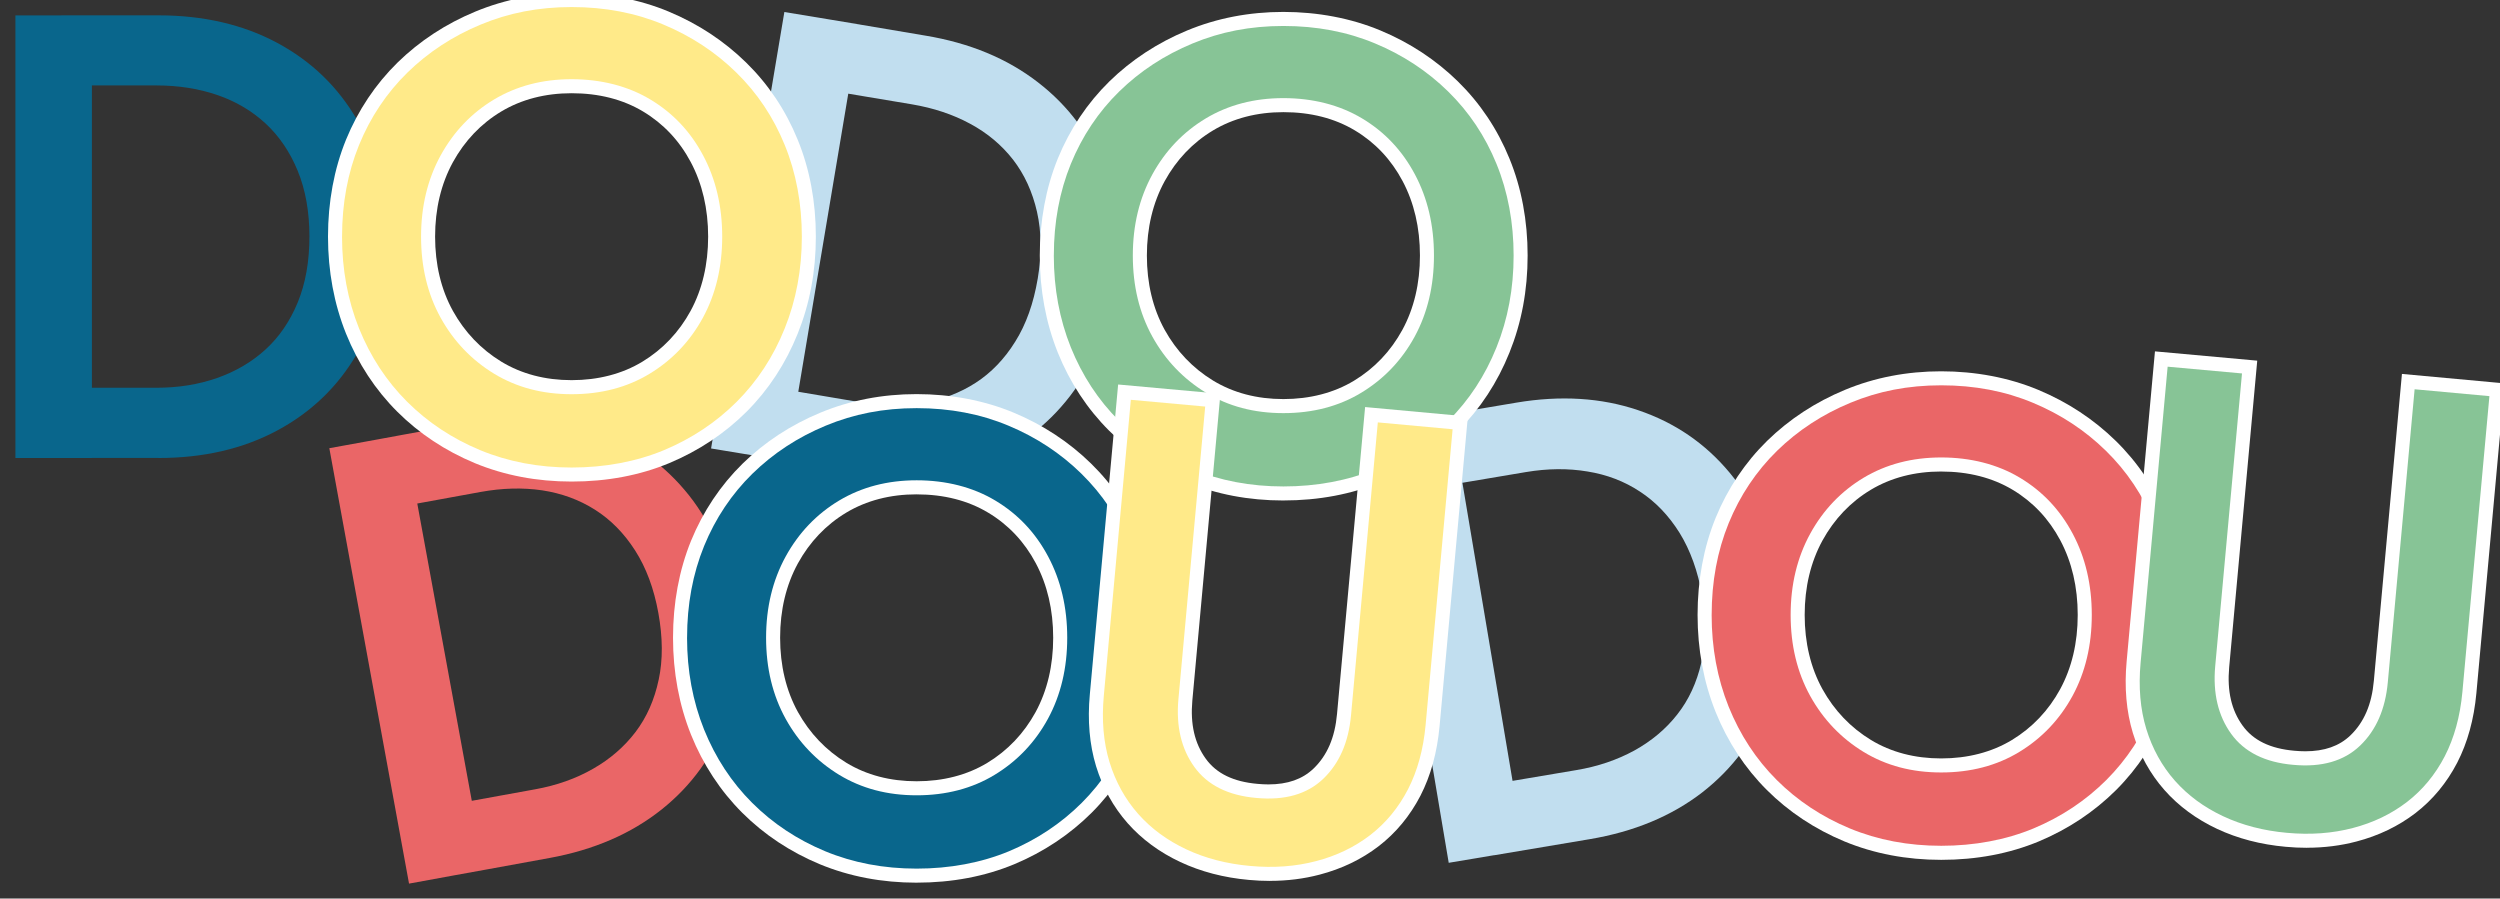 <svg viewBox="0 0 1074 386" xmlns="http://www.w3.org/2000/svg" data-name="DODO DOUDOU" id="DODO_DOUDOU">
  <rect x="0" y="0" width="1074" height="386" fill="#333333" stroke="none"/>
  <defs>
    <style>
      .cls-1 {
        fill: #ffea89;
      }

      .cls-2 {
        fill: #c1deef;
      }

      .cls-3 {
        fill: #fff;
      }

      .cls-4 {
        fill: #09668c;
      }

      .cls-5 {
        fill: #87c496;
      }

      .cls-6 {
        fill: #ea6667;
      }
    </style>
  </defs>
  <path d="M6.62,6.61v190.16h32.86V6.61H6.62ZM68.04,196.76c19.34,0,36.36-3.94,51.05-11.82,14.68-7.88,26.13-18.92,34.36-33.12,8.25-14.23,12.39-30.95,12.39-50.17s-4.13-35.86-12.39-50.07c-8.23-14.23-19.68-25.29-34.36-33.17-14.69-7.88-31.71-11.82-51.05-11.82H26.47v30.11h40.74c9.39,0,18.09,1.37,26.07,4.09,7.98,2.73,14.9,6.82,20.78,12.23,5.87,5.43,10.48,12.22,13.84,20.37,3.34,8.16,5.03,17.57,5.03,28.25s-1.68,20.15-5.03,28.3c-3.36,8.12-7.97,14.86-13.84,20.21-5.88,5.36-12.8,9.43-20.78,12.23s-16.68,4.2-26.07,4.2H26.47v30.16h41.57Z" class="cls-4"></path>
  <path d="M315.19,257.41c-3.45-18.88-10.52-34.55-21.17-47.01-10.65-12.53-23.9-21.34-39.77-26.46-15.84-5.09-33.32-5.91-52.34-2.42l-28.1,5.12-12.8,2.36-19.53,3.55,34.24,187.05,19.56-3.58,12.8-2.32,28.06-5.12c19.05-3.48,35.06-10.45,48.1-20.83,13.04-10.41,22.29-23.35,27.82-38.78,5.56-15.47,6.62-32.67,3.11-51.55ZM282.96,292.03c-1.81,8.6-5.12,16.08-9.93,22.43-4.81,6.32-10.89,11.61-18.26,15.81-7.31,4.2-15.6,7.14-24.85,8.81l-27.24,4.95-23.42-127.72,27.28-4.98c9.25-1.67,18.06-1.91,26.39-.68,8.3,1.26,15.88,4.03,22.63,8.3,6.76,4.27,12.53,10.11,17.27,17.51,4.75,7.41,8.09,16.35,10,26.87,1.91,10.55,1.98,20.11.14,28.71Z" class="cls-6"></path>
  <g>
    <path d="M356.56,8.4l12.84,2.15v-.03l-12.84-2.12Z" class="cls-2"></path>
    <path d="M474.35,73.74c-5.77-15.4-15.26-28.2-28.44-38.37-13.18-10.21-29.29-16.9-48.38-20.07l-28.13-4.75-12.84-2.15-19.6-3.24-31.48,187.5,19.6,3.24v.03l41,6.9c19.08,3.14,36.5,2.08,52.3-3.28,15.77-5.33,28.92-14.3,39.36-26.97,10.48-12.63,17.31-28.44,20.48-47.42,3.17-18.88,1.88-36.02-3.89-51.41ZM445.8,119.73c-1.78,10.58-4.98,19.6-9.66,27.04-4.64,7.48-10.34,13.38-17,17.68-6.66,4.3-14.17,7.17-22.46,8.6-8.33,1.47-17.17,1.4-26.46-.14l-27.28-4.61,21.47-128.06,27.31,4.57c9.29,1.57,17.65,4.34,25.06,8.36,7.37,3.96,13.52,9.12,18.44,15.43,4.88,6.32,8.33,13.83,10.28,22.43,1.95,8.6,2.05,18.2.31,28.68Z" class="cls-2"></path>
  </g>
  <path d="M763.65,250.48c-3.17-18.91-10.04-34.69-20.52-47.32-10.52-12.67-23.66-21.64-39.47-26.97-15.77-5.33-33.22-6.42-52.27-3.21l-28.17,4.75v-.03l-32.43,5.46,31.58,187.5,19.56-3.28v.03l41-6.9c19.08-3.21,35.2-9.93,48.38-20.11,13.14-10.24,22.6-23.04,28.4-38.41s7.1-32.57,3.93-51.52ZM730.87,284.69c-1.95,8.57-5.39,15.98-10.31,22.23-4.85,6.21-11.03,11.4-18.44,15.5-7.44,4.06-15.77,6.9-25.02,8.43l-27.31,4.61-21.54-128.06,27.35-4.61c9.25-1.54,18.03-1.64,26.36-.24,8.33,1.33,15.84,4.2,22.5,8.6,6.69,4.34,12.39,10.28,17.07,17.75,4.64,7.51,7.89,16.52,9.7,27,1.74,10.58,1.64,20.18-.34,28.78Z" class="cls-2"></path>
  <g>
    <path d="M245.57,206.88c-14.87,0-28.86-2.66-41.59-7.92-12.71-5.29-23.92-12.72-33.31-22.09-9.43-9.41-16.83-20.69-22.01-33.52-5.14-12.83-7.75-26.85-7.75-41.7s2.61-29.04,7.75-41.66c5.19-12.66,12.64-23.8,22.14-33.13,9.5-9.28,20.75-16.65,33.43-21.89,12.75-5.29,26.65-7.97,41.33-7.97s29.05,2.68,41.72,7.98c12.6,5.25,23.78,12.61,33.25,21.88,9.53,9.33,16.99,20.47,22.15,33.13,5.18,12.65,7.81,26.67,7.81,41.67s-2.62,28.86-7.8,41.69c-5.15,12.82-12.54,24.1-21.96,33.52-9.42,9.38-20.58,16.8-33.19,22.08-12.65,5.26-26.77,7.93-41.98,7.93ZM245.57,40.05c-11.35,0-21.52,2.64-30.23,7.85-8.7,5.22-15.69,12.55-20.77,21.78-5.07,9.28-7.65,20.04-7.65,31.97s2.57,22.71,7.65,31.92c5.07,9.13,12.07,16.47,20.82,21.81,8.67,5.26,18.83,7.93,30.18,7.93s21.74-2.67,30.4-7.93c8.75-5.32,15.71-12.66,20.69-21.78,5.01-9.22,7.56-19.97,7.56-31.94s-2.52-22.73-7.48-32.05c-4.89-9.2-11.78-16.5-20.47-21.71-8.69-5.21-19.02-7.85-30.7-7.85Z" class="cls-3"></path>
    <path d="M180.89,101.66c0-13.02,2.8-24.64,8.4-34.88,5.62-10.22,13.28-18.24,22.96-24.05,9.7-5.8,20.81-8.71,33.33-8.71s24.11,2.9,33.79,8.71c9.7,5.8,17.27,13.82,22.7,24.05,5.45,10.24,8.19,21.86,8.19,34.88s-2.77,24.67-8.29,34.83c-5.53,10.13-13.15,18.14-22.86,24.05-9.68,5.88-20.86,8.81-33.53,8.81s-23.62-2.93-33.33-8.81c-9.68-5.91-17.34-13.92-22.96-24.05-5.6-10.16-8.4-21.77-8.4-34.83ZM146.94,101.66c0,14.14,2.44,27.29,7.31,39.44,4.9,12.13,11.79,22.64,20.68,31.51,8.88,8.85,19.33,15.78,31.36,20.78,12.05,4.98,25.15,7.46,39.29,7.46s27.69-2.49,39.65-7.46c11.95-5,22.36-11.93,31.25-20.78,8.88-8.88,15.76-19.38,20.63-31.51,4.9-12.15,7.36-25.3,7.36-39.44s-2.46-27.43-7.36-39.39c-4.87-11.95-11.8-22.31-20.78-31.1-8.95-8.77-19.41-15.65-31.36-20.63-11.96-5-25.08-7.51-39.39-7.51s-26.98,2.51-39.03,7.51c-12.02,4.98-22.53,11.86-31.51,20.63-8.95,8.78-15.89,19.15-20.78,31.1-4.87,11.96-7.31,25.08-7.31,39.39Z" class="cls-1"></path>
  </g>
  <g>
    <path d="M551.35,215.01c-14.87,0-28.86-2.66-41.59-7.92-12.71-5.29-23.91-12.72-33.31-22.09-9.42-9.41-16.83-20.69-22.01-33.52-5.14-12.83-7.75-26.85-7.75-41.7s2.61-29.04,7.75-41.66c5.19-12.66,12.64-23.8,22.14-33.13,9.5-9.28,20.75-16.65,33.43-21.9,12.75-5.29,26.65-7.97,41.33-7.97s29.05,2.69,41.72,7.98c12.59,5.24,23.78,12.61,33.25,21.88,9.53,9.33,16.99,20.47,22.15,33.13,5.18,12.65,7.81,26.67,7.81,41.67s-2.62,28.86-7.8,41.69c-5.15,12.82-12.54,24.1-21.96,33.52-9.42,9.38-20.58,16.8-33.19,22.08-12.65,5.26-26.77,7.93-41.98,7.93ZM551.35,48.18c-11.35,0-21.52,2.64-30.23,7.85-8.7,5.22-15.69,12.55-20.77,21.78-5.07,9.28-7.65,20.04-7.65,31.97s2.57,22.71,7.65,31.92c5.07,9.13,12.07,16.47,20.82,21.81,8.67,5.26,18.83,7.93,30.18,7.93s21.74-2.67,30.4-7.93c8.75-5.32,15.71-12.65,20.7-21.79,5.01-9.22,7.56-19.97,7.56-31.94s-2.52-22.73-7.48-32.04c-4.89-9.2-11.78-16.51-20.47-21.71-8.69-5.21-19.01-7.85-30.7-7.85Z" class="cls-3"></path>
    <path d="M486.66,109.79c0-13.02,2.8-24.64,8.4-34.88,5.62-10.22,13.28-18.24,22.96-24.05,9.7-5.8,20.81-8.71,33.33-8.71s24.11,2.9,33.79,8.71c9.7,5.8,17.27,13.82,22.7,24.05,5.45,10.24,8.19,21.86,8.19,34.88s-2.77,24.67-8.29,34.83c-5.53,10.13-13.15,18.14-22.86,24.05-9.68,5.88-20.86,8.81-33.53,8.81s-23.62-2.93-33.33-8.81c-9.68-5.91-17.34-13.92-22.96-24.05-5.6-10.16-8.4-21.77-8.4-34.83ZM452.72,109.79c0,14.14,2.44,27.29,7.31,39.44,4.9,12.13,11.79,22.64,20.68,31.51,8.88,8.85,19.33,15.78,31.36,20.78,12.05,4.98,25.15,7.46,39.29,7.46s27.69-2.49,39.65-7.46c11.95-5,22.36-11.93,31.25-20.78,8.88-8.88,15.76-19.38,20.63-31.51,4.9-12.15,7.36-25.3,7.36-39.44s-2.46-27.43-7.36-39.39c-4.87-11.95-11.8-22.31-20.78-31.1-8.95-8.77-19.41-15.65-31.36-20.63-11.96-5-25.08-7.51-39.39-7.51s-26.98,2.51-39.03,7.51c-12.02,4.98-22.53,11.86-31.51,20.63-8.95,8.78-15.89,19.15-20.78,31.1-4.87,11.96-7.31,25.08-7.31,39.39Z" class="cls-5"></path>
  </g>
  <g>
    <path d="M393.79,379.2c-14.87,0-28.86-2.66-41.59-7.92-12.71-5.29-23.91-12.72-33.31-22.09-9.42-9.41-16.83-20.69-22.01-33.52-5.14-12.83-7.75-26.85-7.75-41.7s2.61-29.03,7.75-41.66c5.19-12.66,12.64-23.8,22.14-33.13,9.5-9.28,20.75-16.65,33.43-21.9,12.74-5.29,26.65-7.97,41.33-7.97s29.05,2.69,41.72,7.98c12.59,5.24,23.78,12.61,33.25,21.88,9.53,9.33,16.99,20.47,22.15,33.13,5.18,12.64,7.81,26.67,7.81,41.67s-2.62,28.86-7.8,41.69c-5.15,12.82-12.54,24.1-21.96,33.52-9.42,9.38-20.58,16.8-33.19,22.08-12.65,5.26-26.77,7.93-41.98,7.93ZM393.79,212.37c-11.35,0-21.52,2.64-30.23,7.85-8.7,5.22-15.69,12.55-20.77,21.78-5.07,9.28-7.65,20.04-7.65,31.97s2.57,22.71,7.65,31.92c5.07,9.13,12.07,16.47,20.82,21.81,8.67,5.26,18.83,7.93,30.18,7.93s21.74-2.67,30.4-7.93c8.75-5.32,15.71-12.65,20.7-21.78,5.01-9.22,7.56-19.97,7.56-31.94s-2.52-22.73-7.48-32.04c-4.89-9.2-11.77-16.51-20.47-21.71-8.69-5.21-19.01-7.85-30.7-7.85Z" class="cls-3"></path>
    <path d="M329.11,273.97c0-13.02,2.8-24.64,8.4-34.88,5.62-10.22,13.28-18.24,22.96-24.05,9.7-5.8,20.81-8.71,33.33-8.71s24.11,2.9,33.79,8.71c9.7,5.8,17.27,13.82,22.7,24.05,5.45,10.24,8.19,21.86,8.19,34.88s-2.77,24.67-8.29,34.83c-5.53,10.13-13.15,18.14-22.86,24.05-9.68,5.88-20.86,8.81-33.53,8.81s-23.62-2.93-33.33-8.81c-9.68-5.91-17.34-13.92-22.96-24.05-5.6-10.16-8.4-21.77-8.4-34.83ZM295.16,273.97c0,14.14,2.44,27.29,7.31,39.44,4.9,12.13,11.79,22.64,20.68,31.51,8.88,8.85,19.33,15.78,31.36,20.78,12.05,4.98,25.15,7.46,39.29,7.46s27.69-2.49,39.65-7.46c11.95-5,22.36-11.93,31.25-20.78,8.88-8.88,15.76-19.38,20.63-31.51,4.9-12.15,7.36-25.3,7.36-39.44s-2.46-27.43-7.36-39.39c-4.87-11.95-11.8-22.31-20.78-31.1-8.95-8.77-19.41-15.65-31.36-20.63-11.96-5-25.08-7.51-39.39-7.51s-26.98,2.51-39.03,7.51c-12.02,4.98-22.53,11.86-31.51,20.63-8.95,8.78-15.89,19.15-20.78,31.1-4.87,11.96-7.31,25.08-7.31,39.39Z" class="cls-4"></path>
  </g>
  <g>
    <path d="M833.94,369.39c-14.87,0-28.86-2.66-41.59-7.92-12.71-5.29-23.92-12.72-33.31-22.09-9.43-9.41-16.83-20.69-22.01-33.52-5.14-12.82-7.75-26.85-7.75-41.7s2.61-29.04,7.75-41.66c5.19-12.66,12.64-23.8,22.14-33.12,9.5-9.28,20.75-16.65,33.43-21.9,12.74-5.29,26.65-7.97,41.33-7.97s29.05,2.69,41.72,7.98c12.59,5.25,23.78,12.61,33.25,21.88,9.54,9.33,16.99,20.47,22.15,33.13,5.18,12.65,7.81,26.67,7.81,41.67s-2.62,28.86-7.8,41.69c-5.15,12.82-12.54,24.1-21.96,33.52-9.42,9.38-20.58,16.8-33.19,22.08-12.65,5.26-26.77,7.93-41.98,7.93ZM833.94,202.56c-11.35,0-21.52,2.64-30.23,7.85-8.7,5.22-15.69,12.55-20.77,21.78-5.07,9.28-7.65,20.04-7.65,31.97s2.57,22.71,7.65,31.92c5.07,9.13,12.07,16.47,20.82,21.81,8.67,5.26,18.83,7.93,30.18,7.93s21.74-2.67,30.4-7.93c8.75-5.32,15.71-12.66,20.69-21.78,5.01-9.22,7.56-19.97,7.56-31.94s-2.52-22.73-7.48-32.04c-4.89-9.2-11.78-16.51-20.47-21.71-8.69-5.21-19.02-7.85-30.7-7.85Z" class="cls-3"></path>
    <path d="M769.26,264.16c0-13.02,2.8-24.64,8.4-34.88,5.62-10.22,13.28-18.24,22.96-24.05,9.7-5.8,20.81-8.71,33.33-8.71s24.11,2.9,33.79,8.71c9.7,5.8,17.27,13.82,22.7,24.05,5.45,10.24,8.19,21.86,8.19,34.88s-2.77,24.67-8.29,34.83c-5.53,10.13-13.15,18.14-22.86,24.05-9.68,5.88-20.86,8.81-33.53,8.81s-23.62-2.93-33.33-8.81c-9.68-5.91-17.34-13.92-22.96-24.05-5.6-10.16-8.4-21.77-8.4-34.83ZM735.32,264.16c0,14.14,2.44,27.29,7.31,39.44,4.9,12.13,11.79,22.64,20.68,31.51,8.88,8.85,19.33,15.78,31.36,20.78,12.05,4.98,25.15,7.46,39.29,7.46s27.69-2.49,39.65-7.46c11.95-5,22.36-11.93,31.25-20.78,8.88-8.88,15.76-19.38,20.63-31.51,4.9-12.15,7.36-25.3,7.36-39.44s-2.46-27.43-7.36-39.39c-4.87-11.95-11.8-22.31-20.78-31.1-8.95-8.77-19.41-15.65-31.36-20.63-11.96-5-25.08-7.51-39.39-7.51s-26.98,2.51-39.03,7.51c-12.02,4.98-22.53,11.86-31.51,20.63-8.95,8.78-15.89,19.15-20.78,31.1-4.87,11.96-7.31,25.08-7.31,39.39Z" class="cls-6"></path>
  </g>
  <g>
    <path d="M545.59,378.44c-2.96,0-6.01-.14-9.08-.43-10.74-.96-20.66-3.56-29.48-7.7-8.89-4.17-16.51-9.78-22.63-16.7-6.12-6.95-10.67-15.17-13.53-24.46-2.82-9.27-3.72-19.64-2.68-30.84l12.16-133.13,43.94,3.99-12.06,131.79c-.91,10.18.98,18.36,5.78,25,4.59,6.35,11.87,9.88,22.23,10.79,1.63.15,3.2.23,4.69.23,8.25,0,14.59-2.23,19.37-6.81,5.88-5.65,9.18-13.33,10.09-23.5l12.06-131.8,44.14,4.06-12.16,133.13c-1.04,11.2-3.8,21.22-8.21,29.78-4.49,8.66-10.51,15.94-17.9,21.65-7.36,5.66-15.92,9.78-25.44,12.26-6.7,1.77-13.88,2.67-21.29,2.67Z" class="cls-3"></path>
    <path d="M485.81,171.75l-11.61,127.13c-.97,10.47-.16,19.98,2.44,28.51,2.62,8.5,6.71,15.91,12.28,22.23,5.6,6.32,12.49,11.4,20.68,15.24,8.21,3.86,17.38,6.25,27.47,7.15,10.12.93,19.55.23,28.3-2.07,8.77-2.28,16.53-6.01,23.27-11.19,6.74-5.21,12.14-11.76,16.22-19.64,4.07-7.9,6.6-17.1,7.57-27.57l11.61-127.13-32.13-2.95-11.51,125.79c-1.04,11.58-5.01,20.68-11.92,27.31-6.92,6.63-16.51,9.38-28.76,8.24-12.1-1.06-20.96-5.49-26.59-13.27-5.64-7.8-7.93-17.49-6.89-29.08l11.51-125.79-31.93-2.9Z" class="cls-1"></path>
  </g>
  <g>
    <path d="M991.01,364.21c-2.96,0-6.01-.14-9.08-.43-10.74-.96-20.66-3.56-29.48-7.7-8.89-4.17-16.51-9.78-22.63-16.7-6.12-6.95-10.67-15.17-13.53-24.46-2.82-9.27-3.72-19.64-2.68-30.84l12.16-133.13,43.94,3.99-12.06,131.79c-.91,10.18.98,18.36,5.78,25,4.59,6.35,11.87,9.88,22.23,10.79,1.63.15,3.2.23,4.69.23,8.25,0,14.59-2.23,19.37-6.81,5.88-5.65,9.18-13.33,10.09-23.5l12.06-131.8,44.14,4.06-12.16,133.13c-1.04,11.2-3.8,21.22-8.21,29.78-4.49,8.66-10.51,15.94-17.9,21.65-7.36,5.66-15.92,9.78-25.44,12.26-6.7,1.77-13.88,2.67-21.29,2.67Z" class="cls-3"></path>
    <path d="M931.22,157.52l-11.61,127.13c-.97,10.47-.16,19.98,2.44,28.51,2.62,8.5,6.71,15.91,12.28,22.23,5.6,6.32,12.49,11.4,20.68,15.24,8.21,3.86,17.38,6.25,27.47,7.15,10.12.93,19.55.23,28.3-2.07,8.77-2.28,16.53-6.01,23.27-11.19,6.74-5.21,12.14-11.76,16.22-19.64,4.07-7.9,6.6-17.1,7.57-27.57l11.61-127.13-32.13-2.95-11.51,125.79c-1.04,11.58-5.01,20.68-11.92,27.31-6.92,6.63-16.51,9.38-28.76,8.24-12.1-1.06-20.96-5.49-26.59-13.27-5.64-7.8-7.93-17.49-6.89-29.08l11.51-125.79-31.93-2.9Z" class="cls-5"></path>
  </g>
</svg>